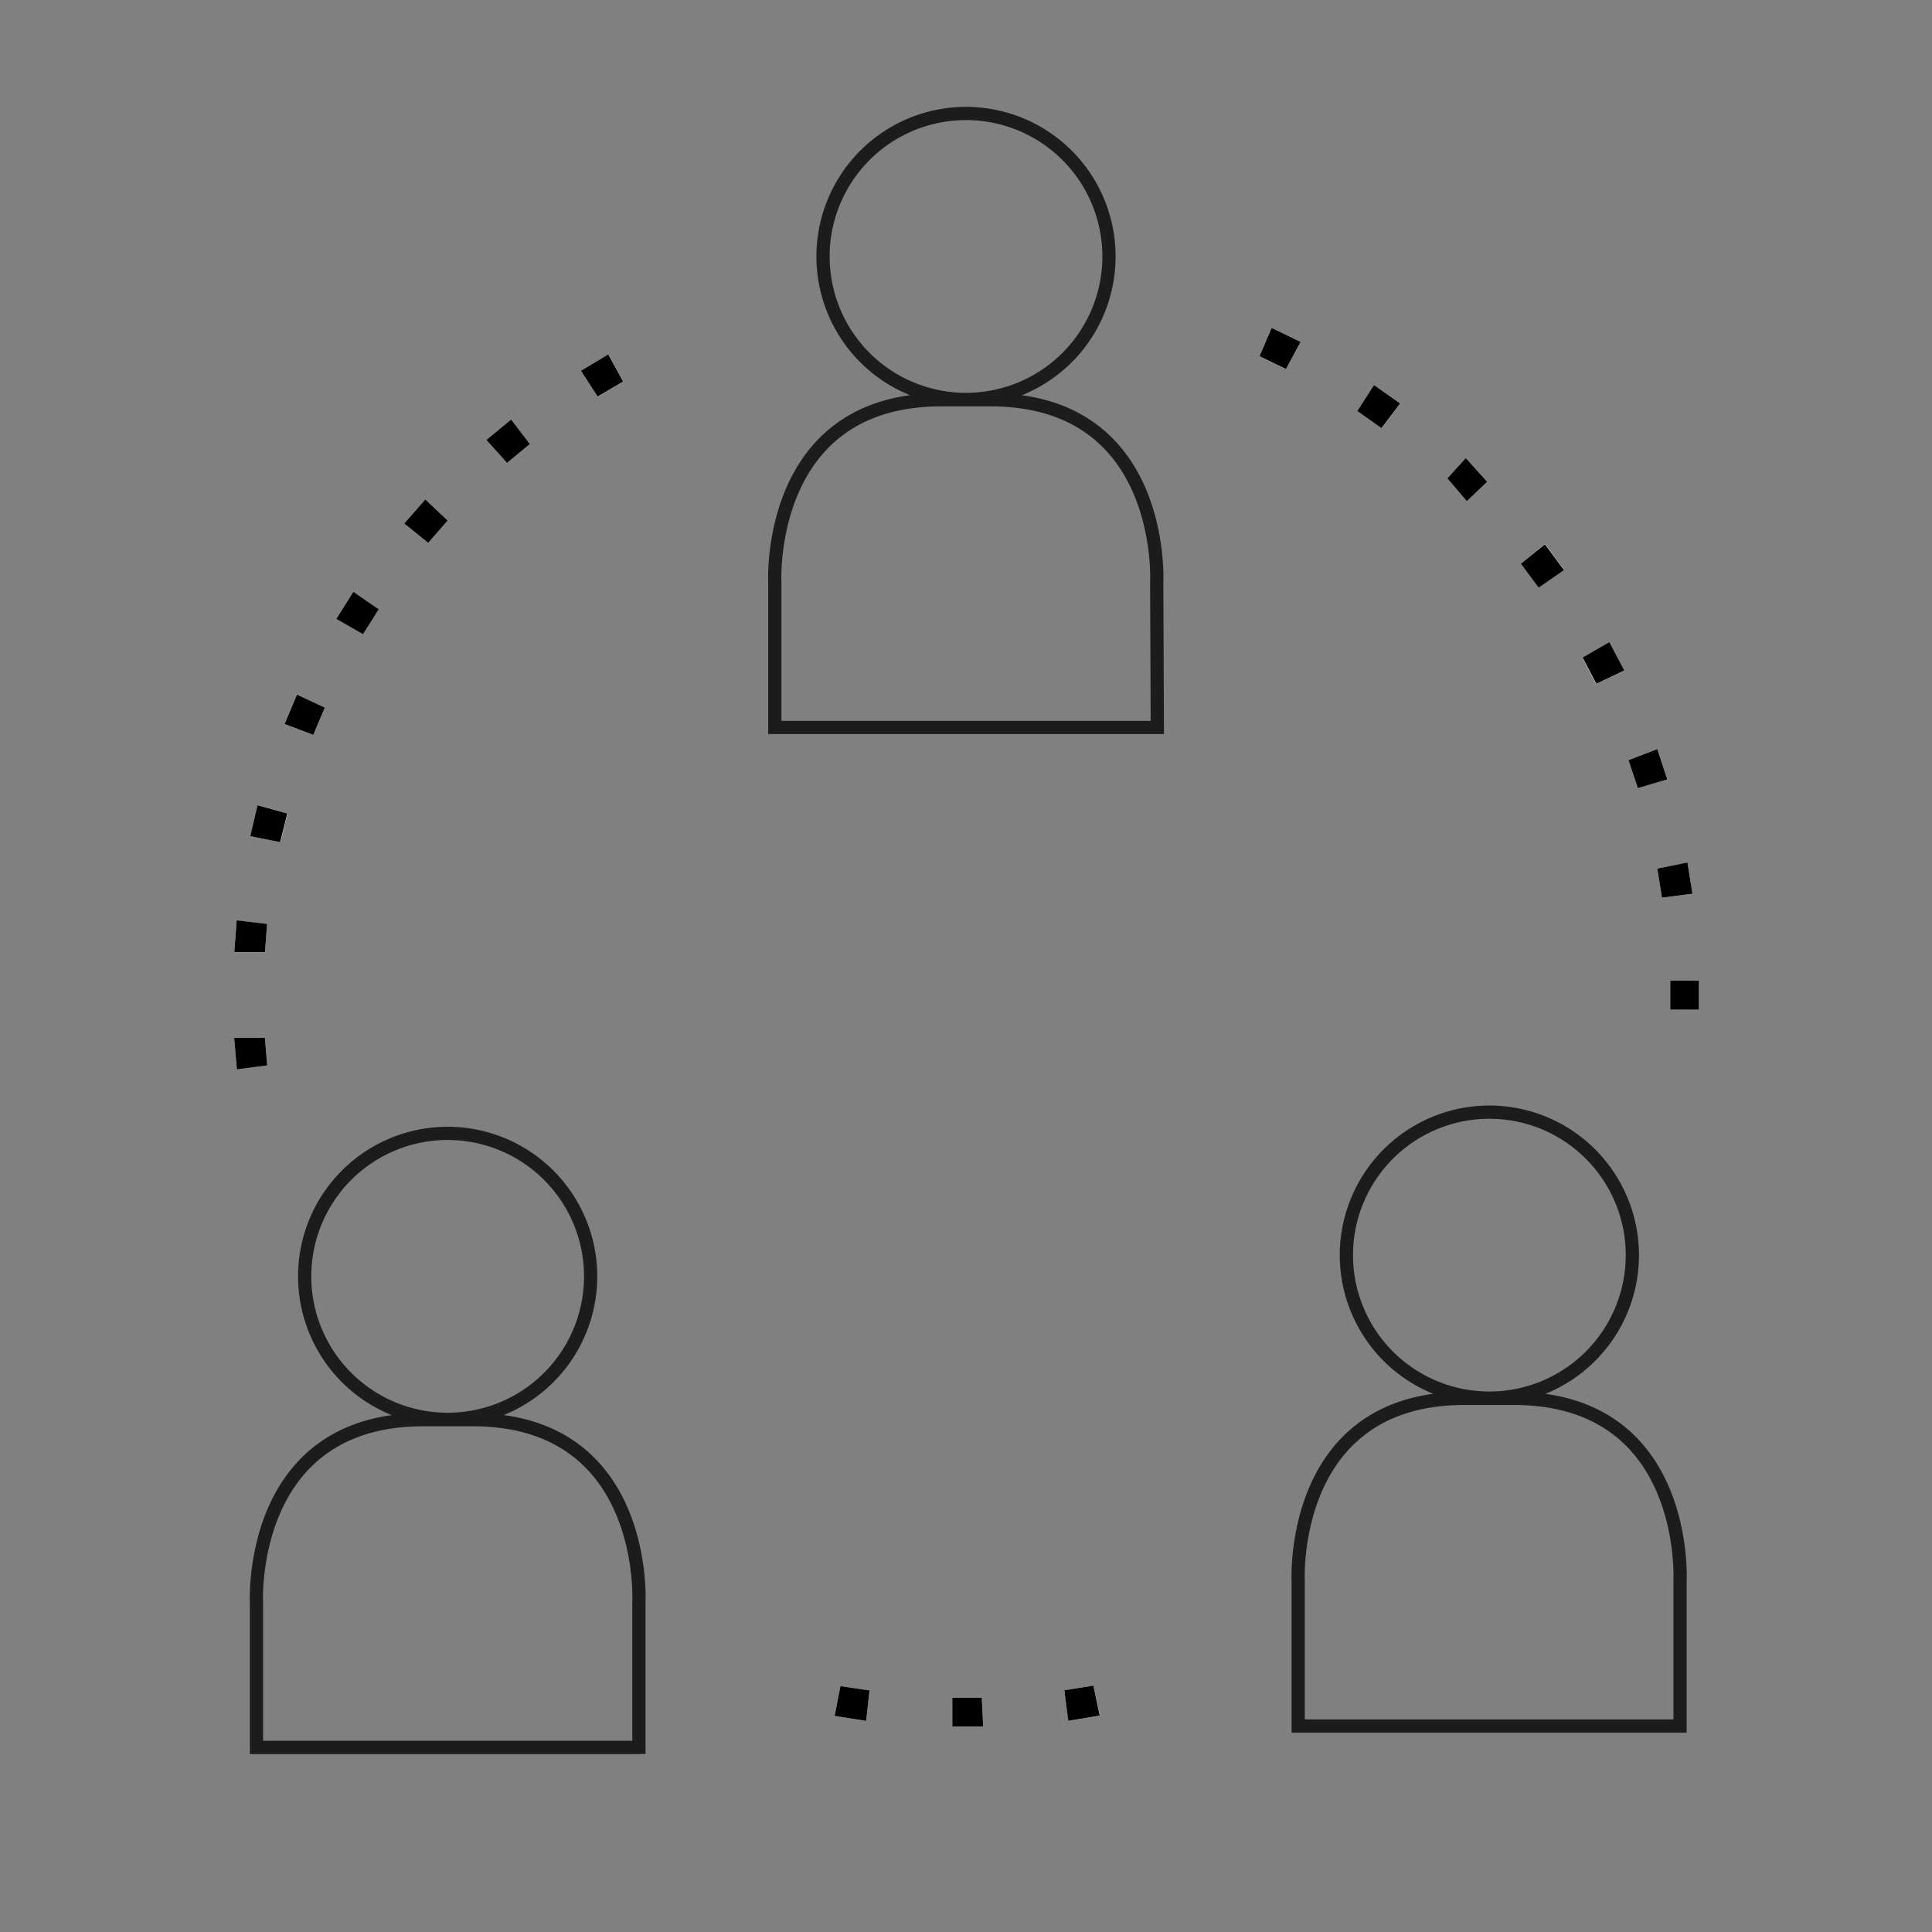 <svg xmlns="http://www.w3.org/2000/svg" viewBox="0 0 292.14 292.14">
  <rect x="0" y="0" width="292.14" height="292.14" fill="#808080" stroke="none"/>
  <defs>
    <style>
      .f4cc89ce-6824-4460-854a-d9fea2d3ca40 {
        fill: #fff;
      }

      .e0fcee4a-5efc-4541-918d-141e158a9ece {
        fill: none;
        stroke: #1c1c1c;
        stroke-miterlimit: 10;
        stroke-width: 2px;
      }
    </style>
  </defs>
  <g id="ac365225-f0da-4ba4-8c9d-b9ab4baab9f3" data-name="Layer 19">
    <g>
      <path class="f4cc89ce-6824-4460-854a-d9fea2d3ca40" d="M144,261.06v-4.34h4.46l.21,4.34Zm-17.8-1.59.88-4.51,4.4.65-.52,4.61Zm34.74-3.89,4.39-.7,1,4.53-4.75.8ZM35.42,156.93h4.64l.34,4.17-4.58.61Zm217.14-4.24v-4.4h4.34v4.4ZM35.43,144l.36-4.81,4.6.54L40.07,144ZM250.6,131.34l4.56-.93.76,4.73-4.61.6Zm-212.76-4.9L39,121.76l4.5,1.25-1.09,4.33Zm208.4-11.5,4.36-1.67,1.51,4.59-4.45,1.3ZM43,109.48,44.89,105l4.23,2-1.75,4.12Zm196.29-10,4-2.33,2.26,4.29-4.22,2ZM50.85,93.59l2.58-4.11,3.85,2.65-2.39,3.78ZM230,85.26l3.63-3,2.89,3.89-3.84,2.65ZM61.12,79.16l3.19-3.64,3.38,3.19-2.94,3.38Zm157.74-6.83,2.78-3.07,3.24,3.59-3.08,2.94ZM73.54,66.52l3.75-3.09,2.83,3.71L76.67,70Zm131.69-4.37,2.53-3.93,4,2.79-2.83,3.73ZM87.84,56.06,92,53.59l2.25,4.1L90.36,60Zm102.61-2.2,1.84-4.28,4.37,2.12-2.2,4.1Z"/>
      <polygon points="218.86 72.33 221.64 69.26 224.88 72.85 221.8 75.79 218.86 72.33"/>
      <polygon points="35.41 156.93 40.06 156.93 40.4 161.1 35.82 161.71 35.41 156.93"/>
      <polygon points="190.45 53.86 192.29 49.58 196.66 51.7 194.46 55.8 190.45 53.86"/>
      <polygon points="229.98 85.25 233.61 82.31 236.5 86.2 232.66 88.85 229.98 85.25"/>
      <polygon points="246.24 114.94 250.6 113.27 252.11 117.86 247.66 119.17 246.24 114.94"/>
      <polygon points="37.84 126.44 38.95 121.76 43.45 123.01 42.36 127.34 37.84 126.44"/>
      <polygon points="87.84 56.06 91.98 53.59 94.23 57.69 90.36 59.97 87.84 56.06"/>
      <polygon points="205.23 62.15 207.76 58.22 211.73 61.01 208.9 64.74 205.23 62.15"/>
      <polygon points="73.54 66.52 77.29 63.43 80.12 67.14 76.67 70 73.54 66.52"/>
      <polygon points="239.31 99.43 243.34 97.1 245.6 101.39 241.38 103.4 239.31 99.43"/>
      <polygon points="160.94 255.58 165.33 254.88 166.29 259.41 161.54 260.21 160.94 255.58"/>
      <polygon points="50.85 93.59 53.43 89.48 57.28 92.13 54.89 95.91 50.85 93.59"/>
      <polygon points="250.6 131.34 255.16 130.41 255.92 135.14 251.31 135.74 250.6 131.34"/>
      <polygon points="35.43 143.98 35.79 139.17 40.39 139.71 40.07 143.98 35.43 143.98"/>
      <polygon points="126.2 259.47 127.08 254.96 131.48 255.61 130.97 260.22 126.2 259.47"/>
      <polygon points="144 261.06 144 256.72 148.46 256.72 148.67 261.06 144 261.06"/>
      <polygon points="61.12 79.16 64.31 75.52 67.69 78.71 64.75 82.09 61.12 79.16"/>
      <polygon points="43.02 109.48 44.9 105.02 49.12 107 47.37 111.12 43.02 109.48"/>
      <rect x="252.56" y="148.29" width="4.34" height="4.39"/>
    </g>
    <path class="e0fcee4a-5efc-4541-918d-141e158a9ece" d="M167.69,38.78a21.62,21.62,0,1,1-21.62-21.62A21.62,21.62,0,0,1,167.69,38.78ZM175,110H117.16l0-21.88s-1.44-27.67,25.14-27.67h7.47c26.65,0,25.14,27.67,25.14,27.67L175,110H117.16"/>
    <path class="e0fcee4a-5efc-4541-918d-141e158a9ece" d="M246.83,189.79a21.62,21.62,0,1,1-21.62-21.62A21.62,21.62,0,0,1,246.83,189.79ZM254.12,261H196.3l0-21.89s-1.44-27.66,25.13-27.66h7.47c26.65,0,25.14,27.66,25.14,27.66l0,21.89H196.3"/>
    <path class="e0fcee4a-5efc-4541-918d-141e158a9ece" d="M89.31,193a21.62,21.62,0,1,1-21.62-21.62A21.62,21.62,0,0,1,89.31,193Zm7.29,71.24H38.78l0-21.89S37.37,214.67,64,214.67h7.47c26.65,0,25.14,27.66,25.14,27.66l0,21.89H38.78"/>
  </g>
</svg>
